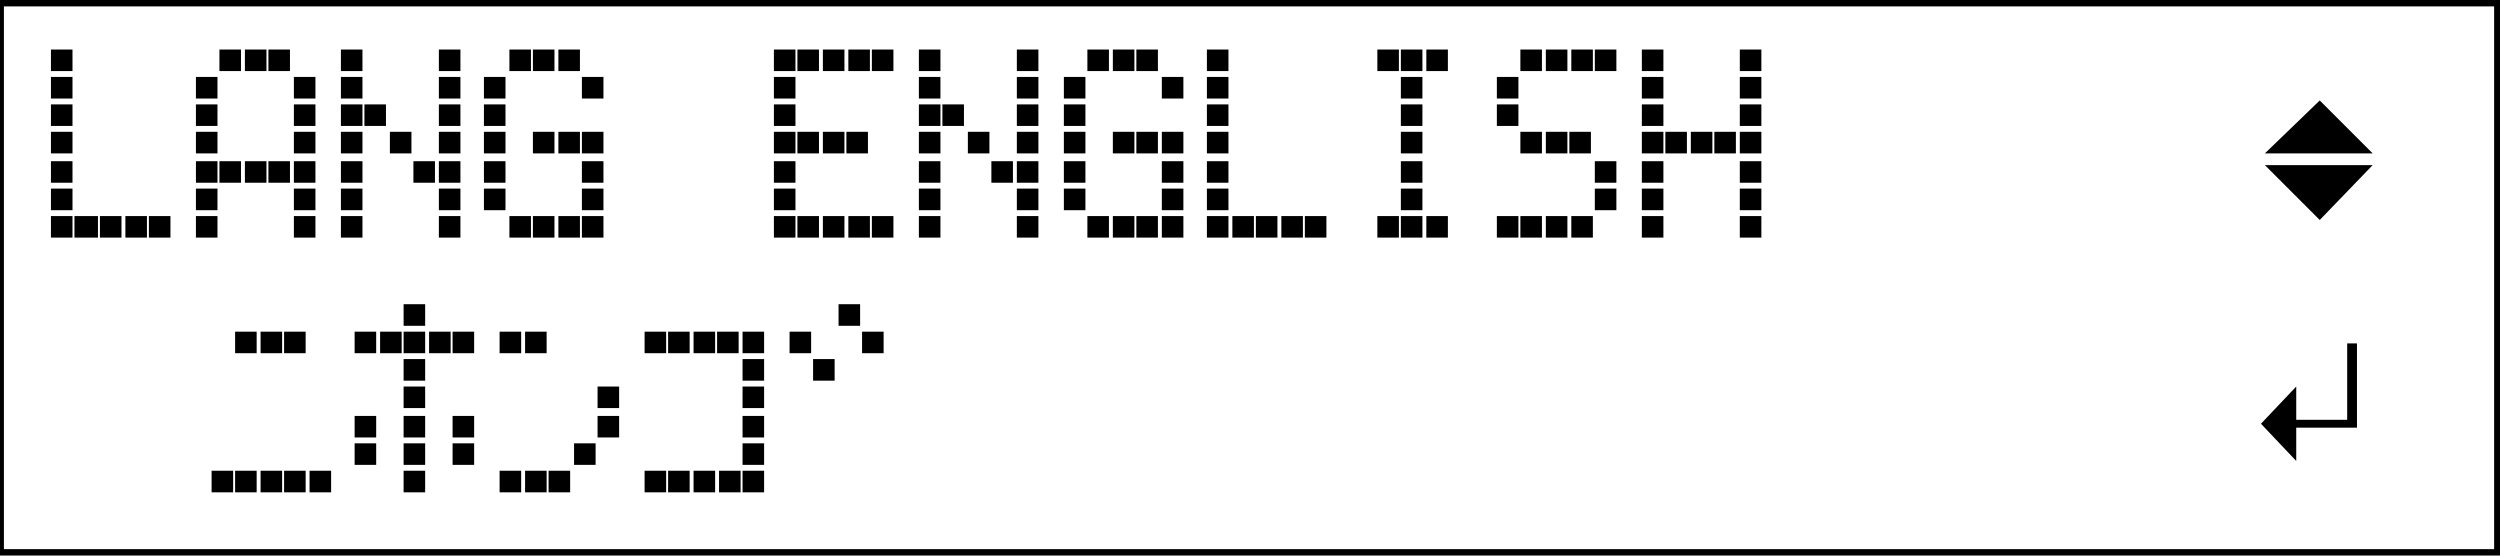 <svg id="レイヤー_1" data-name="レイヤー 1" xmlns="http://www.w3.org/2000/svg" width="45mm" height="10mm" viewBox="0 0 127.6 28.3"><defs><style>.cls-1{isolation:isolate;}</style></defs><g id="Japanese"><path d="M127.8,28.5H-.2V-.2H127.9V28.5ZM.2,28H127.3V.3H.2Z"/><g class="cls-1"><path d="M2.6,3.6V2.5H3.7V3.6ZM2.6,5V3.9H3.7V5Zm0,1.4V5.3H3.7V6.4Zm0,1.4V6.7H3.7V7.8Zm0,1.5V8.2H3.7V9.3Zm0,1.4V9.6H3.7v1.1Zm0,1.4V11H3.7v1.1Zm1.2,0V11H5v1.1H3.8Zm1.3,0h0V11H6.2v1.1H5.1Zm1.3,0h0V11H7.5v1.1Zm1.2,0V11H8.7v1.1Z"/><path d="M10,5V3.9h1.1V5Zm0,1.4V5.3h1.1V6.4Zm0,1.4V6.7h1.1V7.8Zm0,1.5V8.2h1.1V9.3Zm0,1.4V9.6h1.1v1.1Zm0,1.4V11h1.1v1.1Zm1.2-8.5V2.5h1.1V3.6H11.2Zm0,5.7V8.2h1.1V9.3H11.2Zm1.3-5.7V2.5h1.1V3.6Zm0,5.7h0V8.2h1.1V9.3H12.5Zm1.2-5.7h0V2.5h1.1V3.6Zm0,5.7h0V8.2h1.1V9.3ZM15,5V3.9h1.1V5Zm0,1.4V5.3h1.1V6.4Zm0,1.4V6.7h1.1V7.8Zm0,1.5V8.2h1.1V9.3Zm0,1.4V9.6h1.1v1.1Zm0,1.4V11h1.1v1.1Z"/><path d="M17.4,3.6V2.5h1.1V3.6Zm0,1.4V3.9h1.1V5Zm0,1.4V5.3h1.1V6.4Zm0,1.4V6.7h1.1V7.8Zm0,1.5V8.2h1.1V9.3Zm0,1.4V9.6h1.1v1.1Zm0,1.4V11h1.1v1.1Zm1.2-5.7V5.3h1.1V6.4H18.6Zm1.3,1.4V6.7H21V7.8Zm1.2,1.5h0V8.2h1.1V9.3Zm1.3-5.7V2.5h1.1V3.6Zm0,1.4V3.9h1.1V5Zm0,1.4V5.3h1.1V6.4Zm0,1.4V6.7h1.1V7.8Zm0,1.5V8.2h1.1V9.3Zm0,1.4V9.6h1.1v1.1Zm0,1.4V11h1.1v1.1Z"/><path d="M24.7,5V3.9h1.1V5Zm0,1.4V5.3h1.1V6.4Zm0,1.4V6.7h1.1V7.8Zm0,1.5V8.2h1.1V9.3Zm0,1.4V9.6h1.1v1.1ZM26,3.6V2.5h1.1V3.6H26Zm0,8.5V11h1.1v1.1H26Zm1.2-8.5V2.5h1.1V3.6Zm0,4.2V6.7h1.1V7.8Zm0,4.3h0V11h1.1v1.1H27.2Zm1.3-8.5h0V2.5h1.1V3.6Zm0,4.2V6.7h1.1V7.8Zm0,4.3h0V11h1.1v1.1ZM29.7,5V3.9h1.1V5Zm0,2.8V6.7h1.1V7.8Zm0,1.5V8.2h1.1V9.3Zm0,1.4V9.6h1.1v1.1Zm0,1.4V11h1.1v1.1Z"/><path d="M39.5,3.6V2.5h1.1V3.6Zm0,1.4V3.9h1.1V5Zm0,1.4V5.3h1.1V6.4Zm0,1.4V6.7h1.1V7.8Zm0,1.5V8.2h1.1V9.3Zm0,1.4V9.6h1.1v1.1Zm0,1.4V11h1.1v1.1Zm1.2-8.5V2.5h1.1V3.6H40.7Zm0,4.2V6.7h1.1V7.8Zm0,4.3V11h1.1v1.1H40.7ZM42,3.6V2.5h1.1V3.6Zm0,4.2V6.7h1.1V7.8Zm0,4.3h0V11h1.1v1.1H42Zm1.3-8.5h0V2.5h1.1V3.6Zm-.1,4.2V6.7h1.1V7.8Zm.1,4.3h0V11h1.1v1.1Zm1.2-8.5V2.5h1.1V3.6Zm0,8.5V11h1.1v1.1Z"/><path d="M46.9,3.6V2.5H48V3.6Zm0,1.4V3.9H48V5Zm0,1.4V5.3H48V6.4Zm0,1.4V6.7H48V7.8Zm0,1.5V8.2H48V9.3Zm0,1.4V9.6H48v1.1Zm0,1.4V11H48v1.1Zm1.2-5.7V5.3h1.1V6.4H48.1Zm1.3,1.4V6.7h1.1V7.8Zm1.2,1.5h0V8.2h1.1V9.3Zm1.3-5.7V2.5H53V3.6Zm0,1.4V3.9H53V5Zm0,1.4V5.3H53V6.4Zm0,1.4V6.7H53V7.8Zm0,1.5V8.2H53V9.3Zm0,1.4V9.6H53v1.1Zm0,1.4V11H53v1.1Z"/><path d="M54.3,5V3.9h1.1V5Zm0,1.4V5.3h1.1V6.4Zm0,1.4V6.7h1.1V7.8Zm0,1.5V8.2h1.1V9.3Zm0,1.4V9.6h1.1v1.1Zm1.2-7.1V2.5h1.1V3.6H55.5Zm0,8.5V11h1.1v1.1H55.5Zm1.3-8.5V2.5h1.1V3.6Zm0,4.2V6.7h1.1V7.8Zm0,4.3h0V11h1.1v1.1H56.8ZM58,3.6h0V2.5h1.1V3.6Zm0,4.2V6.7h1.1V7.8Zm0,4.3h0V11h1.1v1.1ZM59.3,5V3.9h1.1V5Zm0,2.8V6.7h1.1V7.8Zm0,1.5V8.2h1.1V9.3Zm0,1.4V9.6h1.1v1.1Zm0,1.4V11h1.1v1.1Z"/><path d="M61.6,3.6V2.5h1.1V3.6Zm0,1.4V3.9h1.1V5Zm0,1.4V5.3h1.1V6.4Zm0,1.4V6.7h1.1V7.8Zm0,1.5V8.2h1.1V9.3Zm0,1.4V9.6h1.1v1.1Zm0,1.4V11h1.1v1.1Zm1.3,0V11H64v1.1H62.9Zm1.2,0h0V11h1.1v1.1H64.1Zm1.3,0h0V11h1.1v1.1Zm1.2,0V11h1.1v1.1Z"/><path d="M70.3,3.6V2.5h1.1V3.6H70.3Zm0,8.5V11h1.1v1.1H70.3Zm1.2-8.5V2.5h1.1V3.6Zm0,1.4V3.9h1.1V5Zm0,1.4h0V5.3h1.1V6.4H71.5Zm0,1.4V6.7h1.1V7.8Zm0,1.5h0V8.2h1.1V9.3H71.5Zm0,1.4V9.6h1.1v1.1Zm0,1.4h0V11h1.1v1.1H71.5Zm1.3-8.5h0V2.5h1.1V3.6Zm0,8.5h0V11h1.1v1.1Z"/><path d="M76.4,5V3.9h1.1V5Zm0,1.4V5.3h1.1V6.4Zm0,5.7V11h1.1v1.1Zm1.2-8.5V2.5h1.1V3.6H77.6Zm0,4.2V6.7h1.1V7.8Zm0,4.3V11h1.1v1.1H77.6Zm1.3-8.5V2.5H80V3.6Zm0,4.2V6.7H80V7.8Zm0,4.3h0V11H80v1.1H78.9Zm1.3-8.5h0V2.5h1.1V3.6Zm-.1,4.2V6.7h1.1V7.8Zm.1,4.3h0V11h1.1v1.1Zm1.2-8.5V2.5h1.1V3.6Zm0,5.7V8.2h1.1V9.3Zm0,1.4V9.6h1.1v1.1Z"/><path d="M83.8,3.6V2.5h1.1V3.6Zm0,1.4V3.9h1.1V5Zm0,1.4V5.3h1.1V6.4Zm0,1.4V6.7h1.1V7.8Zm0,1.5V8.2h1.1V9.3Zm0,1.4V9.6h1.1v1.1Zm0,1.4V11h1.1v1.1ZM85,7.8V6.7h1.1V7.8Zm1.3,0V6.7h1.1V7.8Zm1.2,0V6.7h1.1V7.8Zm1.3-4.2V2.5h1.1V3.6Zm0,1.4V3.9h1.1V5Zm0,1.4V5.3h1.1V6.4Zm0,1.4V6.7h1.1V7.8Zm0,1.5V8.2h1.1V9.3Zm0,1.4V9.6h1.1v1.1Zm0,1.4V11h1.1v1.1Z"/></g><g class="cls-1"><path d="M10.8,25.1V24h1.1v1.1Zm0,0V24h1.1v1.1ZM12,18V16.9h1.1V18Zm0,0V16.9h1.1V18Zm0,7.1V24h1.1v1.1H12Zm0,0V24h1.1v1.1H12ZM13.3,18V16.9h1.1V18Zm0,0V16.9h1.1V18Zm0,7.1h0V24h1.1v1.1H13.3Zm0,0h0V24h1.1v1.1H13.3ZM14.5,18V16.9h1.1V18Zm0,0V16.9h1.1V18Zm0,7.1h0V24h1.1v1.1Zm0,0h0V24h1.1v1.1Zm1.3,0V24h1.1v1.1Zm0,0V24h1.1v1.1Z"/><path d="M18.1,18V16.9h1.1V18Zm0,0V16.9h1.1V18Zm0,4.3V21.2h1.1v1.1Zm0,0V21.2h1.1v1.1Zm0,1.4V22.6h1.1v1.1Zm0,0V22.6h1.1v1.1ZM19.4,18V16.9h1.1V18Zm0,0V16.9h1.1V18Zm1.2-1.4V15.5h1.1v1.1Zm0,0V15.5h1.1v1.1Zm0,1.4V16.9h1.1V18Zm0,0V16.9h1.1V18Zm0,1.4h0V18.3h1.1v1.1H20.6Zm0,0h0V18.3h1.1v1.1H20.6Zm0,1.4V19.7h1.1v1.1Zm0,0V19.7h1.1v1.1Zm0,1.5h0V21.2h1.1v1.1H20.6Zm0,0h0V21.2h1.1v1.1H20.6Zm0,1.4V22.6h1.1v1.1Zm0,0V22.6h1.1v1.1Zm0,1.4h0V24h1.1v1.1H20.6Zm0,0h0V24h1.1v1.1H20.6ZM21.9,18V16.9H23V18Zm0,0V16.9H23V18Zm1.2,0V16.9h1.1V18Zm0,0V16.9h1.1V18Zm0,4.3V21.2h1.1v1.1Zm0,0V21.2h1.1v1.1Zm0,1.4V22.6h1.1v1.1Zm0,0V22.6h1.1v1.1Z"/><path d="M25.5,18V16.9h1.1V18Zm0,0V16.9h1.1V18Zm0,7.1V24h1.1v1.1Zm0,0V24h1.1v1.1ZM26.8,18V16.9h1.1V18Zm0,0V16.9h1.1V18Zm0,7.1V24h1.1v1.1H26.8Zm0,0V24h1.1v1.1H26.8Zm1.2,0h0V24h1.1v1.1H28Zm0,0h0V24h1.1v1.1H28Zm1.3-1.4V22.6h1.1v1.1Zm0,0V22.6h1.1v1.1Zm1.2-2.9V19.7h1.1v1.1Zm0,0V19.7h1.1v1.1Zm0,1.5V21.2h1.1v1.1Zm0,0V21.2h1.1v1.1Z"/><path d="M32.9,18V16.9H34V18Zm0,0V16.9H34V18Zm0,7.1V24H34v1.1Zm0,0V24H34v1.1ZM34.1,18V16.9h1.1V18Zm0,0V16.9h1.1V18Zm0,7.1V24h1.1v1.1H34.1Zm0,0V24h1.1v1.1H34.1ZM35.4,18V16.9h1.1V18Zm0,0V16.9h1.1V18Zm0,7.1h0V24h1.1v1.1H35.4Zm0,0h0V24h1.1v1.1H35.4ZM36.6,18V16.9h1.1V18Zm0,0V16.9h1.1V18Zm.1,7.1h0V24h1.1v1.1Zm0,0h0V24h1.1v1.1ZM37.9,18V16.9H39V18Zm0,0V16.9H39V18Zm0,1.4V18.3H39v1.1Zm0,0V18.3H39v1.1Zm0,1.4V19.7H39v1.1Zm0,0V19.7H39v1.1Zm0,1.5V21.2H39v1.1Zm0,0V21.2H39v1.1Zm0,1.4V22.6H39v1.1Zm0,0V22.6H39v1.1Zm0,1.4V24H39v1.1Zm0,0V24H39v1.1Z"/><path d="M40.3,18V16.9h1.1V18Zm1.2,1.4V18.3h1.1v1.1H41.5Zm1.3-2.8V15.5h1.1v1.1ZM44,18V16.9h1.1V18Z"/></g></g><g id="_下段_" data-name="（下段）＿＿┛"><path d="M120.3,17.5h-.5v3.9h-2.6V19.7l-1.8,1.9,1.8,1.9V21.8h3.1Z"/></g><g id="_上段_" data-name="（上段）＿＿◆"><polygon points="121.1 8.4 118.4 11.2 115.6 8.4 121.1 8.4"/><polygon points="115.6 7.8 118.4 5.1 121.1 7.8 115.6 7.8"/></g></svg>